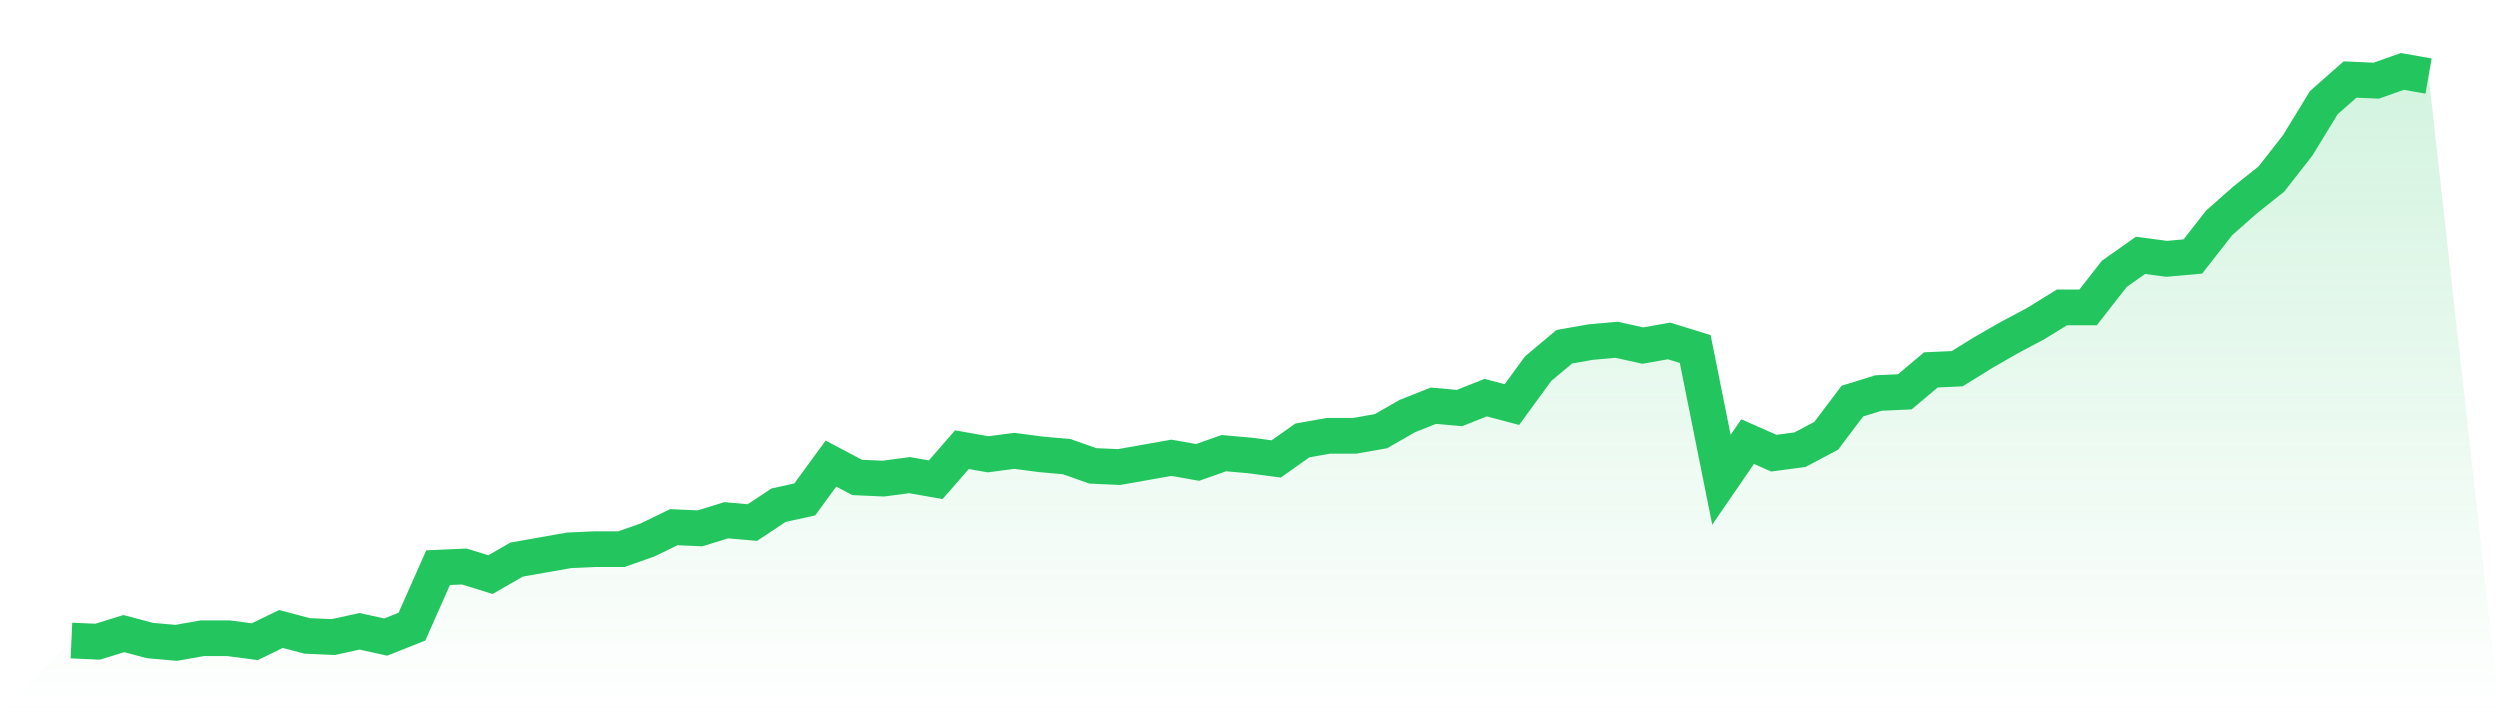 <svg viewBox="0 0 140 40" xmlns="http://www.w3.org/2000/svg">
<defs>
<linearGradient id="gradient" x1="0" x2="0" y1="0" y2="1">
<stop offset="0%" stop-color="#22c55e" stop-opacity="0.2"/>
<stop offset="100%" stop-color="#22c55e" stop-opacity="0"/>
</linearGradient>
</defs>
<path d="M4,35.87 L4,35.87 L5.467,35.935 L6.933,35.482 L8.4,35.87 L9.867,36 L11.333,35.741 L12.8,35.741 L14.267,35.935 L15.733,35.223 L17.2,35.611 L18.667,35.676 L20.133,35.352 L21.6,35.676 L23.067,35.093 L24.533,31.789 L26,31.725 L27.467,32.178 L28.933,31.336 L30.4,31.077 L31.867,30.818 L33.333,30.753 L34.8,30.753 L36.267,30.235 L37.733,29.522 L39.2,29.587 L40.667,29.134 L42.133,29.263 L43.6,28.291 L45.067,27.968 L46.533,25.96 L48,26.737 L49.467,26.802 L50.933,26.607 L52.4,26.866 L53.867,25.182 L55.333,25.441 L56.8,25.247 L58.267,25.441 L59.733,25.571 L61.2,26.089 L62.667,26.154 L64.133,25.895 L65.6,25.636 L67.067,25.895 L68.533,25.377 L70,25.506 L71.467,25.7 L72.933,24.664 L74.4,24.405 L75.867,24.405 L77.333,24.146 L78.8,23.304 L80.267,22.721 L81.733,22.85 L83.2,22.267 L84.667,22.656 L86.133,20.648 L87.6,19.417 L89.067,19.158 L90.533,19.028 L92,19.352 L93.467,19.093 L94.933,19.547 L96.4,26.866 L97.867,24.729 L99.333,25.377 L100.8,25.182 L102.267,24.405 L103.733,22.462 L105.2,22.008 L106.667,21.943 L108.133,20.713 L109.6,20.648 L111.067,19.741 L112.533,18.899 L114,18.121 L115.467,17.215 L116.933,17.215 L118.4,15.336 L119.867,14.3 L121.333,14.494 L122.8,14.364 L124.267,12.486 L125.733,11.19 L127.2,10.024 L128.667,8.146 L130.133,5.749 L131.6,4.453 L133.067,4.518 L134.533,4 L136,4.259 L140,40 L0,40 z" fill="url(#gradient)"/>
<path d="M4,35.87 L4,35.87 L5.467,35.935 L6.933,35.482 L8.4,35.87 L9.867,36 L11.333,35.741 L12.8,35.741 L14.267,35.935 L15.733,35.223 L17.2,35.611 L18.667,35.676 L20.133,35.352 L21.6,35.676 L23.067,35.093 L24.533,31.789 L26,31.725 L27.467,32.178 L28.933,31.336 L30.4,31.077 L31.867,30.818 L33.333,30.753 L34.8,30.753 L36.267,30.235 L37.733,29.522 L39.2,29.587 L40.667,29.134 L42.133,29.263 L43.6,28.291 L45.067,27.968 L46.533,25.96 L48,26.737 L49.467,26.802 L50.933,26.607 L52.4,26.866 L53.867,25.182 L55.333,25.441 L56.8,25.247 L58.267,25.441 L59.733,25.571 L61.2,26.089 L62.667,26.154 L64.133,25.895 L65.6,25.636 L67.067,25.895 L68.533,25.377 L70,25.506 L71.467,25.7 L72.933,24.664 L74.4,24.405 L75.867,24.405 L77.333,24.146 L78.8,23.304 L80.267,22.721 L81.733,22.85 L83.2,22.267 L84.667,22.656 L86.133,20.648 L87.6,19.417 L89.067,19.158 L90.533,19.028 L92,19.352 L93.467,19.093 L94.933,19.547 L96.4,26.866 L97.867,24.729 L99.333,25.377 L100.8,25.182 L102.267,24.405 L103.733,22.462 L105.2,22.008 L106.667,21.943 L108.133,20.713 L109.6,20.648 L111.067,19.741 L112.533,18.899 L114,18.121 L115.467,17.215 L116.933,17.215 L118.4,15.336 L119.867,14.3 L121.333,14.494 L122.8,14.364 L124.267,12.486 L125.733,11.19 L127.2,10.024 L128.667,8.146 L130.133,5.749 L131.6,4.453 L133.067,4.518 L134.533,4 L136,4.259" fill="none" stroke="#22c55e" stroke-width="2"/>
</svg>